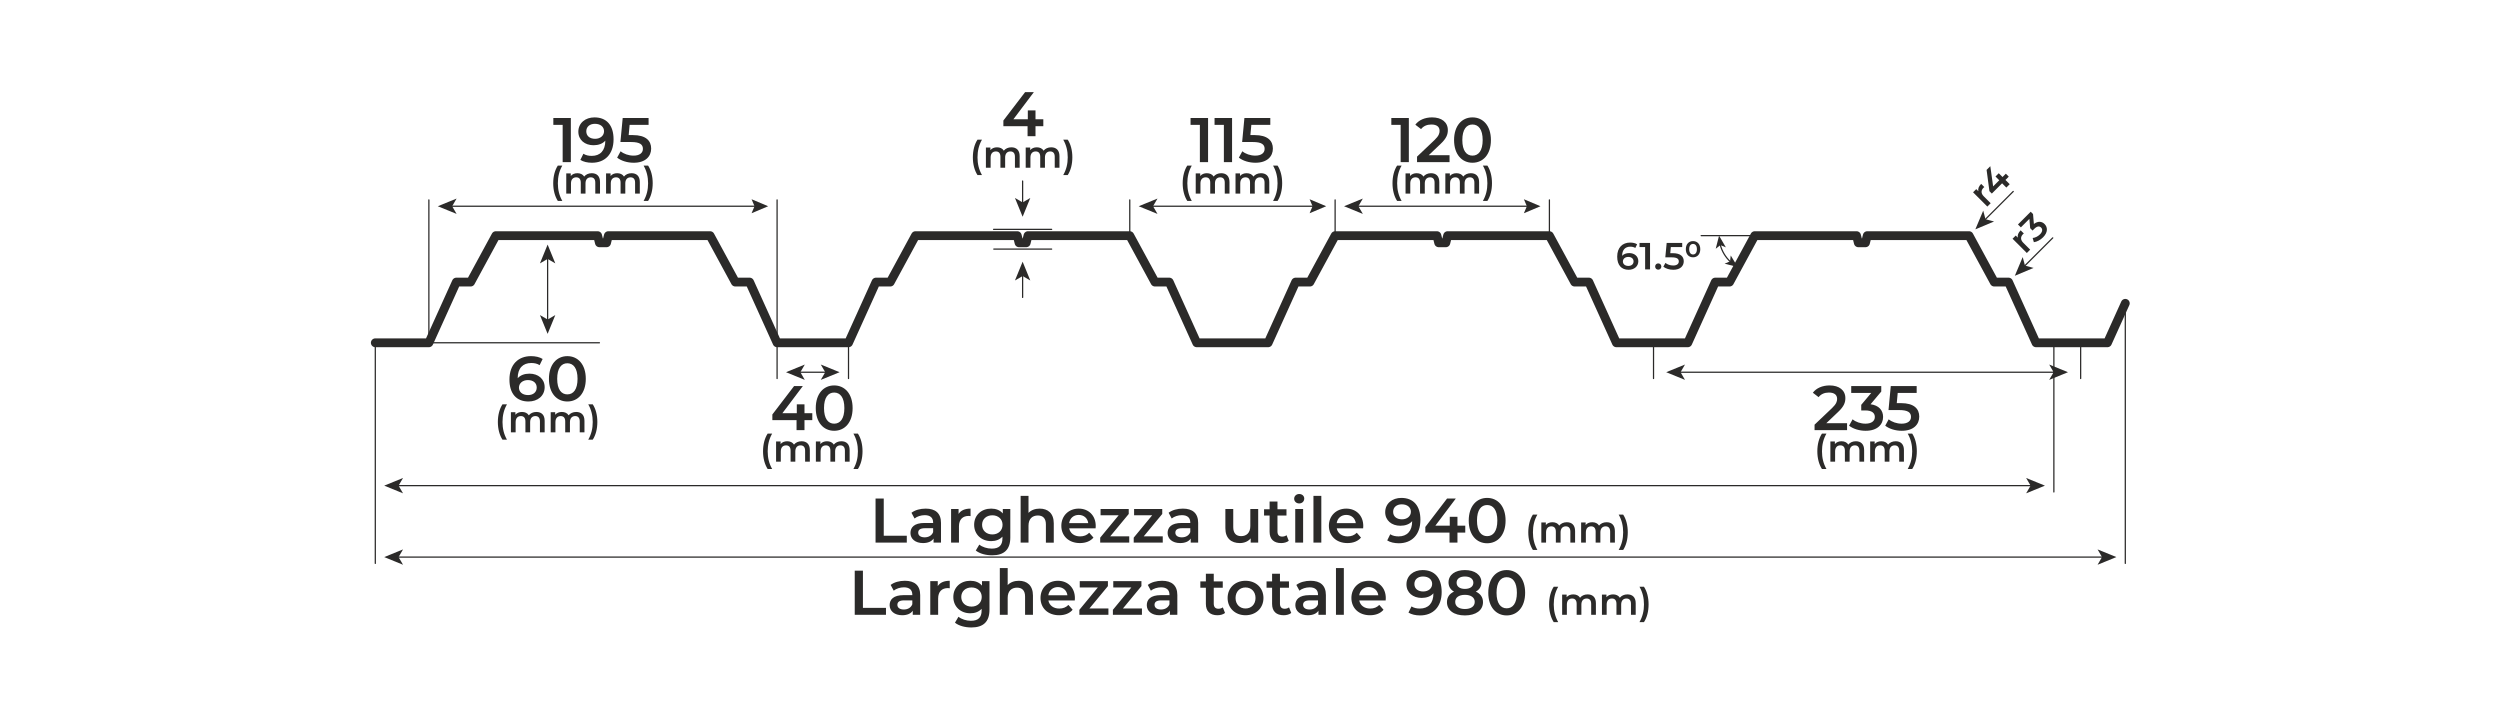 <?xml version="1.0" encoding="UTF-8"?>
<!DOCTYPE svg PUBLIC "-//W3C//DTD SVG 1.1//EN" "http://www.w3.org/Graphics/SVG/1.1/DTD/svg11.dtd">
<!-- Creator: CorelDRAW 2020 (64-Bit) -->
<svg xmlns="http://www.w3.org/2000/svg" xml:space="preserve" width="55.118in" height="15.748in" version="1.1" style="shape-rendering:geometricPrecision; text-rendering:geometricPrecision; image-rendering:optimizeQuality; fill-rule:evenodd; clip-rule:evenodd"
viewBox="0 0 55118.11 15748.03"
 xmlns:xlink="http://www.w3.org/1999/xlink"
 xmlns:xodm="http://www.corel.com/coreldraw/odm/2003">
 <defs>
  <style type="text/css">
   <![CDATA[
    .str0 {stroke:#2B2A29;stroke-width:27.78;stroke-linecap:round;stroke-miterlimit:10}
    .str1 {stroke:#2B2A29;stroke-width:194.44;stroke-linecap:round;stroke-linejoin:round;stroke-miterlimit:10}
    .fil0 {fill:none;fill-rule:nonzero}
    .fil1 {fill:#2B2A29;fill-rule:nonzero}
   ]]>
  </style>
 </defs>
 <g id="Layer_x0020_1">
  <line class="fil0 str0" x1="8274.33" y1="7557.64" x2="8274.33" y2= "12420.93" />
  <line class="fil0 str0" x1="45282.11" y1="7557.64" x2="45282.11" y2= "10846.13" />
  <line class="fil0 str0" x1="46857.01" y1="6687.48" x2="46857.01" y2= "12420.93" />
  <g id="_1415913164624">
   <path class="fil1" d="M18844.5 13554.57l688.89 0 0 -152.78 -508.33 0 0 -819.44 -180.56 0 0 972.22zm1105.56 -750c-119.44,0 -234.72,30.56 -313.89,91.67l68.06 126.39c55.56,-45.83 141.67,-73.61 225,-73.61 123.61,0 184.72,59.72 184.72,161.11l0 11.11 -191.67 0c-225,0 -308.33,97.22 -308.33,220.83 0,129.17 106.94,222.22 276.39,222.22 111.11,0 191.67,-36.11 233.33,-100l0 90.28 163.89 0 0 -434.72c0,-213.89 -123.61,-315.28 -337.5,-315.28zm-23.61 633.33c-88.89,0 -141.67,-40.28 -141.67,-102.78 0,-54.17 31.94,-98.61 150,-98.61l179.17 0 0 86.11c-29.17,76.39 -102.78,115.28 -187.5,115.28zm748.61 -516.67l0 -108.33 -165.28 0 0 741.67 173.61 0 0 -359.72c0,-151.39 83.33,-229.17 215.28,-229.17 12.5,0 25,1.39 40.28,4.17l0 -165.28c-123.61,0 -213.89,38.89 -263.89,116.67zm975 -108.33l0 98.61c-61.11,-73.61 -152.78,-106.94 -256.94,-106.94 -212.5,0 -375,141.67 -375,356.94 0,215.28 162.5,359.72 375,359.72 100,0 187.5,-31.94 248.61,-98.61l0 38.89c0,150 -72.22,225 -236.11,225 -102.78,0 -208.33,-34.72 -273.61,-88.89l-77.78 130.56c84.72,69.44 222.22,105.56 361.11,105.56 259.72,0 400,-122.22 400,-391.67l0 -629.17 -165.28 0zm-230.56 561.11c-131.94,0 -226.39,-86.11 -226.39,-212.5 0,-125 94.44,-209.72 226.39,-209.72 130.56,0 225,84.72 225,209.72 0,126.39 -94.44,212.5 -225,212.5zm1044.45 -569.44c-102.78,0 -190.28,33.33 -247.22,94.44l0 -375 -173.61 0 0 1030.56 173.61 0 0 -375c0,-148.61 83.33,-223.61 206.94,-223.61 111.11,0 176.39,63.89 176.39,195.83l0 402.78 173.61 0 0 -425c0,-223.61 -131.94,-325 -309.72,-325zm1234.72 383.33c0,-231.94 -158.33,-383.33 -375,-383.33 -220.83,0 -383.33,158.33 -383.33,379.17 0,220.83 161.11,380.56 409.72,380.56 127.78,0 231.94,-41.67 298.61,-120.83l-93.06 -106.94c-52.78,54.17 -118.06,80.56 -201.39,80.56 -129.17,0 -219.44,-69.44 -240.28,-177.78l581.94 0c1.39,-16.67 2.78,-37.5 2.78,-51.39zm-375 -244.44c113.89,0 195.83,73.61 209.72,180.56l-420.83 0c16.67,-108.33 98.61,-180.56 211.11,-180.56zm694.44 472.22l408.33 -493.06 0 -109.72 -620.83 0 0 138.89 398.61 0 -406.94 493.06 0 109.72 640.28 0 0 -138.89 -419.44 0zm738.89 0l408.33 -493.06 0 -109.72 -620.83 0 0 138.89 398.61 0 -406.94 493.06 0 109.72 640.28 0 0 -138.89 -419.44 0zm862.5 -611.11c-119.44,0 -234.72,30.56 -313.89,91.67l68.06 126.39c55.56,-45.83 141.67,-73.61 225,-73.61 123.61,0 184.72,59.72 184.72,161.11l0 11.11 -191.67 0c-225,0 -308.33,97.22 -308.33,220.83 0,129.17 106.94,222.22 276.39,222.22 111.11,0 191.67,-36.11 233.33,-100l0 90.28 163.89 0 0 -434.72c0,-213.89 -123.61,-315.28 -337.5,-315.28zm-23.61 633.33c-88.89,0 -141.67,-40.28 -141.67,-102.78 0,-54.17 31.94,-98.61 150,-98.61l179.17 0 0 86.11c-29.17,76.39 -102.78,115.28 -187.5,115.28zm1363.89 -47.22c-26.39,20.83 -61.11,30.56 -97.22,30.56 -66.67,0 -102.78,-38.89 -102.78,-111.11l0 -352.78 198.61 0 0 -138.89 -198.61 0 0 -169.44 -173.61 0 0 169.44 -122.22 0 0 138.89 122.22 0 0 356.94c0,163.89 93.06,250 255.56,250 62.5,0 125,-16.67 166.67,-50l-48.61 -123.61zm500 173.61c230.56,0 395.83,-158.33 395.83,-380.56 0,-222.22 -165.28,-379.17 -395.83,-379.17 -227.78,0 -394.44,156.94 -394.44,379.17 0,222.22 166.67,380.56 394.44,380.56zm0 -148.61c-125,0 -219.44,-90.28 -219.44,-231.94 0,-141.67 94.44,-231.94 219.44,-231.94 126.39,0 220.83,90.28 220.83,231.94 0,141.67 -94.44,231.94 -220.83,231.94zm959.72 -25c-26.39,20.83 -61.11,30.56 -97.22,30.56 -66.67,0 -102.78,-38.89 -102.78,-111.11l0 -352.78 198.61 0 0 -138.89 -198.61 0 0 -169.44 -173.61 0 0 169.44 -122.22 0 0 138.89 122.22 0 0 356.94c0,163.89 93.06,250 255.56,250 62.5,0 125,-16.67 166.67,-50l-48.61 -123.61zm475 -586.11c-119.44,0 -234.72,30.56 -313.89,91.67l68.06 126.39c55.56,-45.83 141.67,-73.61 225,-73.61 123.61,0 184.72,59.72 184.72,161.11l0 11.11 -191.67 0c-225,0 -308.33,97.22 -308.33,220.83 0,129.17 106.94,222.22 276.39,222.22 111.11,0 191.67,-36.11 233.33,-100l0 90.28 163.89 0 0 -434.72c0,-213.89 -123.61,-315.28 -337.5,-315.28zm-23.61 633.33c-88.89,0 -141.67,-40.28 -141.67,-102.78 0,-54.17 31.94,-98.61 150,-98.61l179.17 0 0 86.11c-29.17,76.39 -102.78,115.28 -187.5,115.28zm583.33 116.67l173.61 0 0 -1030.56 -173.61 0 0 1030.56zm1098.61 -366.67c0,-231.94 -158.33,-383.33 -375,-383.33 -220.83,0 -383.33,158.33 -383.33,379.17 0,220.83 161.11,380.56 409.72,380.56 127.78,0 231.94,-41.67 298.61,-120.83l-93.06 -106.94c-52.78,54.17 -118.06,80.56 -201.39,80.56 -129.17,0 -219.44,-69.44 -240.28,-177.78l581.94 0c1.39,-16.67 2.78,-37.5 2.78,-51.39zm-375 -244.44c113.89,0 195.83,73.61 209.72,180.56l-420.83 0c16.67,-108.33 98.61,-180.56 211.11,-180.56zm1186.11 -375c-198.61,0 -355.56,122.22 -355.56,315.28 0,181.94 143.06,298.61 334.72,298.61 108.33,0 201.39,-33.33 259.72,-101.39l0 1.39c0,220.83 -115.28,334.72 -298.61,334.72 -68.06,0 -131.94,-12.5 -184.72,-47.22l-66.67 136.11c65.28,41.67 158.33,62.5 255.55,62.5 281.94,0 476.39,-183.33 476.39,-516.67 0,-312.5 -155.56,-483.33 -420.83,-483.33zm13.89 472.22c-118.06,0 -194.44,-63.89 -194.44,-165.28 0,-101.39 77.78,-165.28 190.28,-165.28 129.17,0 201.39,72.22 201.39,163.89 0,95.83 -80.56,166.67 -197.22,166.67zm1159.72 2.78c79.17,-43.06 123.61,-112.5 123.61,-204.17 0,-166.67 -147.22,-270.83 -363.89,-270.83 -215.28,0 -361.11,104.17 -361.11,270.83 0,91.67 43.06,161.11 120.83,204.17 -100,45.83 -155.56,125 -155.56,231.94 0,180.56 154.17,293.06 395.83,293.06 241.67,0 398.61,-112.5 398.61,-293.06 0,-106.94 -56.94,-186.11 -158.33,-231.94zm-240.28 -333.33c111.11,0 186.11,50 186.11,137.5 0,83.33 -70.83,136.11 -186.11,136.11 -113.89,0 -183.33,-52.78 -183.33,-136.11 0,-87.5 72.22,-137.5 183.33,-137.5zm0 716.67c-133.33,0 -213.89,-58.33 -213.89,-156.94 0,-95.83 80.56,-155.56 213.89,-155.56 133.33,0 216.67,59.72 216.67,155.56 0,98.61 -83.33,156.94 -216.67,156.94zm920.83 141.67c231.94,0 406.94,-180.56 406.94,-500 0,-319.44 -175,-500 -406.94,-500 -230.56,0 -405.56,180.56 -405.56,500 0,319.44 175,500 405.56,500zm0 -156.94c-131.94,0 -223.61,-108.33 -223.61,-343.06 0,-234.72 91.67,-343.06 223.61,-343.06 133.33,0 225,108.33 225,343.06 0,234.72 -91.67,343.06 -225,343.06z"/>
   <path class="fil1" d="M34255.06 13716.24l99.17 0c-69.17,-121.67 -98.33,-247.5 -98.33,-390 0,-142.5 29.17,-268.33 98.33,-390l-99.17 0c-65,99.17 -101.67,236.67 -101.67,390 0,153.33 36.67,289.17 101.67,390zm747.5 -611.67c-70.83,0 -130.83,28.33 -166.67,74.17 -30.83,-50 -85,-74.17 -150,-74.17 -60.83,0 -112.5,21.67 -145.83,61.67l0 -56.67 -99.17 0 0 445 104.17 0 0 -225.83c0,-88.33 46.67,-133.33 115.83,-133.33 63.33,0 100,38.33 100,117.5l0 241.67 104.17 0 0 -225.83c0,-88.33 47.5,-133.33 115.83,-133.33 63.33,0 100,38.33 100,117.5l0 241.67 104.17 0 0 -255c0,-134.17 -75,-195 -182.5,-195zm877.5 0c-70.83,0 -130.83,28.33 -166.67,74.17 -30.83,-50 -85,-74.17 -150,-74.17 -60.83,0 -112.5,21.67 -145.83,61.67l0 -56.67 -99.17 0 0 445 104.17 0 0 -225.83c0,-88.33 46.67,-133.33 115.83,-133.33 63.33,0 100,38.33 100,117.5l0 241.67 104.17 0 0 -225.83c0,-88.33 47.5,-133.33 115.83,-133.33 63.33,0 100,38.33 100,117.5l0 241.67 104.17 0 0 -255c0,-134.17 -75,-195 -182.5,-195zm365 611.67c65.83,-100.83 101.67,-236.67 101.67,-390 0,-153.33 -35.83,-290.83 -101.67,-390l-99.17 0c69.17,121.67 99.17,247.5 99.17,390 0,142.5 -30,268.33 -99.17,390l99.17 0z"/>
  </g>
  <path class="fil1" d="M19303.56 11963.53l688.89 0 0 -152.78 -508.33 0 0 -819.44 -180.56 0 0 972.22zm1105.56 -750c-119.44,0 -234.72,30.56 -313.89,91.67l68.06 126.39c55.56,-45.83 141.67,-73.61 225,-73.61 123.61,0 184.72,59.72 184.72,161.11l0 11.11 -191.67 0c-225,0 -308.33,97.22 -308.33,220.83 0,129.17 106.94,222.22 276.39,222.22 111.11,0 191.67,-36.11 233.33,-100l0 90.28 163.89 0 0 -434.72c0,-213.89 -123.61,-315.28 -337.5,-315.28zm-23.61 633.33c-88.89,0 -141.67,-40.28 -141.67,-102.78 0,-54.17 31.94,-98.61 150,-98.61l179.17 0 0 86.11c-29.17,76.39 -102.78,115.28 -187.5,115.28zm748.61 -516.67l0 -108.33 -165.28 0 0 741.67 173.61 0 0 -359.72c0,-151.39 83.33,-229.17 215.28,-229.17 12.5,0 25,1.39 40.28,4.17l0 -165.28c-123.61,0 -213.89,38.89 -263.89,116.67zm975 -108.33l0 98.61c-61.11,-73.61 -152.78,-106.94 -256.94,-106.94 -212.5,0 -375,141.67 -375,356.94 0,215.28 162.5,359.72 375,359.72 100,0 187.5,-31.94 248.61,-98.61l0 38.89c0,150 -72.22,225 -236.11,225 -102.78,0 -208.33,-34.72 -273.61,-88.89l-77.78 130.56c84.72,69.44 222.22,105.56 361.11,105.56 259.72,0 400,-122.22 400,-391.67l0 -629.17 -165.28 0zm-230.56 561.11c-131.94,0 -226.39,-86.11 -226.39,-212.5 0,-125 94.44,-209.72 226.39,-209.72 130.56,0 225,84.72 225,209.72 0,126.39 -94.44,212.5 -225,212.5zm1044.45 -569.44c-102.78,0 -190.28,33.33 -247.22,94.44l0 -375 -173.61 0 0 1030.56 173.61 0 0 -375c0,-148.61 83.33,-223.61 206.94,-223.61 111.11,0 176.39,63.89 176.39,195.83l0 402.78 173.61 0 0 -425c0,-223.61 -131.94,-325 -309.72,-325zm1234.72 383.33c0,-231.94 -158.33,-383.33 -375,-383.33 -220.83,0 -383.33,158.33 -383.33,379.17 0,220.83 161.11,380.56 409.72,380.56 127.78,0 231.94,-41.67 298.61,-120.83l-93.06 -106.94c-52.78,54.17 -118.06,80.56 -201.39,80.56 -129.17,0 -219.44,-69.44 -240.28,-177.78l581.94 0c1.39,-16.67 2.78,-37.5 2.78,-51.39zm-375 -244.44c113.89,0 195.83,73.61 209.72,180.56l-420.83 0c16.67,-108.33 98.61,-180.56 211.11,-180.56zm694.44 472.22l408.33 -493.06 0 -109.72 -620.83 0 0 138.89 398.61 0 -406.94 493.06 0 109.72 640.28 0 0 -138.89 -419.44 0zm738.89 0l408.33 -493.06 0 -109.72 -620.83 0 0 138.89 398.61 0 -406.94 493.06 0 109.72 640.28 0 0 -138.89 -419.44 0zm862.5 -611.11c-119.44,0 -234.72,30.56 -313.89,91.67l68.06 126.39c55.56,-45.83 141.67,-73.61 225,-73.61 123.61,0 184.72,59.72 184.72,161.11l0 11.11 -191.67 0c-225,0 -308.33,97.22 -308.33,220.83 0,129.17 106.94,222.22 276.39,222.22 111.11,0 191.67,-36.11 233.33,-100l0 90.28 163.89 0 0 -434.72c0,-213.89 -123.61,-315.28 -337.5,-315.28zm-23.61 633.33c-88.89,0 -141.67,-40.28 -141.67,-102.78 0,-54.17 31.94,-98.61 150,-98.61l179.17 0 0 86.11c-29.17,76.39 -102.78,115.28 -187.5,115.28zm1511.11 -625l0 375c0,148.61 -81.94,223.61 -202.78,223.61 -109.72,0 -173.61,-63.89 -173.61,-198.61l0 -400 -173.61 0 0 423.61c0,223.61 129.17,327.78 319.44,327.78 95.83,0 183.33,-36.11 238.89,-104.17l0 94.44 165.28 0 0 -741.67 -173.61 0zm798.61 577.78c-26.39,20.83 -61.11,30.56 -97.22,30.56 -66.67,0 -102.78,-38.89 -102.78,-111.11l0 -352.78 198.61 0 0 -138.89 -198.61 0 0 -169.44 -173.61 0 0 169.44 -122.22 0 0 138.89 122.22 0 0 356.94c0,163.89 93.06,250 255.56,250 62.5,0 125,-16.67 166.67,-50l-48.61 -123.61zm279.17 -700c65.28,0 111.11,-47.22 111.11,-108.33 0,-56.94 -47.22,-100 -111.11,-100 -63.89,0 -111.11,45.83 -111.11,104.17 0,58.33 47.22,104.17 111.11,104.17zm-87.5 863.89l173.61 0 0 -741.67 -173.61 0 0 741.67zm401.39 0l173.61 0 0 -1030.56 -173.61 0 0 1030.56zm1098.61 -366.67c0,-231.94 -158.33,-383.33 -375,-383.33 -220.83,0 -383.33,158.33 -383.33,379.17 0,220.83 161.11,380.56 409.72,380.56 127.78,0 231.94,-41.67 298.61,-120.83l-93.06 -106.94c-52.78,54.17 -118.06,80.56 -201.39,80.56 -129.17,0 -219.44,-69.44 -240.28,-177.78l581.94 0c1.39,-16.67 2.78,-37.5 2.78,-51.39zm-375 -244.44c113.89,0 195.83,73.61 209.72,180.56l-420.83 0c16.67,-108.33 98.61,-180.56 211.11,-180.56zm1213.89 -375c-198.61,0 -355.56,122.22 -355.56,315.28 0,181.94 143.06,298.61 334.72,298.61 108.33,0 201.39,-33.33 259.72,-101.39l0 1.39c0,220.83 -115.28,334.72 -298.61,334.72 -68.06,0 -131.94,-12.5 -184.72,-47.22l-66.67 136.11c65.28,41.67 158.33,62.5 255.55,62.5 281.94,0 476.39,-183.33 476.39,-516.67 0,-312.5 -155.56,-483.33 -420.83,-483.33zm13.89 472.22c-118.06,0 -194.44,-63.89 -194.44,-165.28 0,-101.39 77.78,-165.28 190.28,-165.28 129.17,0 201.39,72.22 201.39,163.89 0,95.83 -80.56,166.67 -197.22,166.67zm1395.83 140.28l-172.22 0 0 -195.83 -169.44 0 0 195.83 -318.06 0 451.39 -598.61 -193.06 0 -479.17 626.39 0 125 533.33 0 0 220.83 175 0 0 -220.83 172.22 0 0 -152.78zm481.94 387.5c231.94,0 406.94,-180.56 406.94,-500 0,-319.44 -175,-500 -406.94,-500 -230.56,0 -405.56,180.56 -405.56,500 0,319.44 175,500 405.56,500zm0 -156.94c-131.94,0 -223.61,-108.33 -223.61,-343.06 0,-234.72 91.67,-343.06 223.61,-343.06 133.33,0 225,108.33 225,343.06 0,234.72 -91.67,343.06 -225,343.06zm1009.16 304.72l99.17 0c-69.17,-121.67 -98.33,-247.5 -98.33,-390 0,-142.5 29.17,-268.33 98.33,-390l-99.17 0c-65,99.17 -101.67,236.67 -101.67,390 0,153.33 36.67,289.17 101.67,390zm747.5 -611.67c-70.83,0 -130.83,28.33 -166.67,74.17 -30.83,-50 -85,-74.17 -150,-74.17 -60.83,0 -112.5,21.67 -145.83,61.67l0 -56.67 -99.17 0 0 445 104.17 0 0 -225.83c0,-88.33 46.67,-133.33 115.83,-133.33 63.33,0 100,38.33 100,117.5l0 241.67 104.17 0 0 -225.83c0,-88.33 47.5,-133.33 115.83,-133.33 63.33,0 100,38.33 100,117.5l0 241.67 104.17 0 0 -255c0,-134.17 -75,-195 -182.5,-195zm877.5 0c-70.83,0 -130.83,28.33 -166.67,74.17 -30.83,-50 -85,-74.17 -150,-74.17 -60.83,0 -112.5,21.67 -145.83,61.67l0 -56.67 -99.17 0 0 445 104.17 0 0 -225.83c0,-88.33 46.67,-133.33 115.83,-133.33 63.33,0 100,38.33 100,117.5l0 241.67 104.17 0 0 -225.83c0,-88.33 47.5,-133.33 115.83,-133.33 63.33,0 100,38.33 100,117.5l0 241.67 104.17 0 0 -255c0,-134.17 -75,-195 -182.5,-195zm365 611.67c65.83,-100.83 101.67,-236.67 101.67,-390 0,-153.33 -35.83,-290.83 -101.67,-390l-99.17 0c69.17,121.67 99.17,247.5 99.17,390 0,142.5 -30,268.33 -99.17,390l99.17 0z"/>
  <line class="fil0 str0" x1="8765.38" y1="12282.04" x2="46365.87" y2= "12282.04" />
  <polygon class="fil1" points="8471.18,12282.04 8885.73,12451.44 8787.37,12282.04 8885.73,12112.69 "/>
  <polygon class="fil1" points="46660.08,12282.04 46245.6,12451.44 46343.94,12282.04 46245.6,12112.69 "/>
  <line class="fil0 str0" x1="8765.38" y1="10707.25" x2="44790.98" y2= "10707.25" />
  <polygon class="fil1" points="8471.18,10707.25 8885.73,10876.63 8787.36,10707.25 8885.73,10537.89 "/>
  <polygon class="fil1" points="45085.18,10707.25 44670.7,10876.63 44769.04,10707.25 44670.7,10537.89 "/>
  <polygon class="fil1" points="23002.22,2629.69 22830,2629.69 22830,2433.85 22660.56,2433.85 22660.56,2629.69 22342.5,2629.69 22793.89,2031.07 22600.83,2031.07 22121.67,2657.46 22121.67,2782.46 22655,2782.46 22655,3003.3 22830,3003.3 22830,2782.46 23002.22,2782.46 "/>
  <path class="fil1" d="M21550.56 3859.41l99.17 0c-69.17,-121.67 -98.33,-247.5 -98.33,-390 0,-142.5 29.17,-268.33 98.33,-390l-99.17 0c-65,99.17 -101.67,236.67 -101.67,390 0,153.33 36.67,289.17 101.67,390zm747.5 -611.67c-70.83,0 -130.83,28.33 -166.67,74.17 -30.83,-50 -85,-74.17 -150,-74.17 -60.83,0 -112.5,21.67 -145.83,61.67l0 -56.67 -99.17 0 0 445 104.17 0 0 -225.83c0,-88.33 46.67,-133.33 115.83,-133.33 63.33,0 100,38.33 100,117.5l0 241.67 104.17 0 0 -225.83c0,-88.33 47.5,-133.33 115.83,-133.33 63.33,0 100,38.33 100,117.5l0 241.67 104.17 0 0 -255c0,-134.17 -75,-195 -182.5,-195zm877.5 0c-70.83,0 -130.83,28.33 -166.67,74.17 -30.83,-50 -85,-74.17 -150,-74.17 -60.83,0 -112.5,21.67 -145.83,61.67l0 -56.67 -99.17 0 0 445 104.17 0 0 -225.83c0,-88.33 46.67,-133.33 115.83,-133.33 63.33,0 100,38.33 100,117.5l0 241.67 104.17 0 0 -225.83c0,-88.33 47.5,-133.33 115.83,-133.33 63.33,0 100,38.33 100,117.5l0 241.67 104.17 0 0 -255c0,-134.17 -75,-195 -182.5,-195zm365 611.67c65.83,-100.83 101.67,-236.67 101.67,-390 0,-153.33 -35.83,-290.83 -101.67,-390l-99.17 0c69.17,121.67 99.17,247.5 99.17,390 0,142.5 -30,268.33 -99.17,390l99.17 0z"/>
  <line class="fil0 str0" x1="38687.52" y1="5195.42" x2="37506.48" y2= "5195.42" />
  <line class="fil0 str0" x1="21910.89" y1="5491.82" x2="23185.69" y2= "5491.82" />
  <line class="fil0 str0" x1="21906.19" y1="5056.54" x2="23185.69" y2= "5056.54" />
  <line class="fil0 str0" x1="22545.98" y1="4484.58" x2="22545.98" y2= "3991.36" />
  <polygon class="fil1" points="22545.98,4778.78 22715.42,4364.23 22545.98,4462.59 22376.67,4364.23 "/>
  <line class="fil0 str0" x1="22545.98" y1="6556.98" x2="22545.98" y2= "6063.78" />
  <polygon class="fil1" points="22545.98,5769.58 22715.42,6184.13 22545.98,6085.75 22376.67,6184.13 "/>
  <line class="fil0 str0" x1="17132.59" y1="7557.64" x2="17132.59" y2= "8345.04" />
  <line class="fil0 str0" x1="18707.38" y1="7557.64" x2="18707.38" y2= "8345.04" />
  <path class="fil1" d="M17908.9 9110.15l-172.22 0 0 -195.83 -169.44 0 0 195.83 -318.06 0 451.39 -598.61 -193.06 0 -479.17 626.39 0 125 533.33 0 0 220.83 175 0 0 -220.83 172.22 0 0 -152.78zm481.94 387.5c231.94,0 406.94,-180.56 406.94,-500 0,-319.44 -175,-500 -406.94,-500 -230.56,0 -405.56,180.56 -405.56,500 0,319.44 175,500 405.56,500zm0 -156.94c-131.94,0 -223.61,-108.33 -223.61,-343.06 0,-234.72 91.67,-343.06 223.61,-343.06 133.33,0 225,108.33 225,343.06 0,234.72 -91.67,343.06 -225,343.06z"/>
  <path class="fil1" d="M16924.57 10339.87l99.17 0c-69.17,-121.67 -98.33,-247.5 -98.33,-390 0,-142.5 29.17,-268.33 98.33,-390l-99.17 0c-65,99.17 -101.67,236.67 -101.67,390 0,153.33 36.67,289.17 101.67,390zm747.5 -611.67c-70.83,0 -130.83,28.33 -166.67,74.17 -30.83,-50 -85,-74.17 -150,-74.17 -60.83,0 -112.5,21.67 -145.83,61.67l0 -56.67 -99.17 0 0 445 104.17 0 0 -225.83c0,-88.33 46.67,-133.33 115.83,-133.33 63.33,0 100,38.33 100,117.5l0 241.67 104.17 0 0 -225.83c0,-88.33 47.5,-133.33 115.83,-133.33 63.33,0 100,38.33 100,117.5l0 241.67 104.17 0 0 -255c0,-134.17 -75,-195 -182.5,-195zm877.5 0c-70.83,0 -130.83,28.33 -166.67,74.17 -30.83,-50 -85,-74.17 -150,-74.17 -60.83,0 -112.5,21.67 -145.83,61.67l0 -56.67 -99.17 0 0 445 104.17 0 0 -225.83c0,-88.33 46.67,-133.33 115.83,-133.33 63.33,0 100,38.33 100,117.5l0 241.67 104.17 0 0 -225.83c0,-88.33 47.5,-133.33 115.83,-133.33 63.33,0 100,38.33 100,117.5l0 241.67 104.17 0 0 -255c0,-134.17 -75,-195 -182.5,-195zm365 611.67c65.83,-100.83 101.67,-236.67 101.67,-390 0,-153.33 -35.83,-290.83 -101.67,-390l-99.17 0c69.17,121.67 99.17,247.5 99.17,390 0,142.5 -30,268.33 -99.17,390l99.17 0z"/>
  <line class="fil0 str0" x1="17623.62" y1="8206.13" x2="18216.33" y2= "8206.13" />
  <polygon class="fil1" points="17329.41,8206.13 17744,8375.54 17645.64,8206.13 17744,8036.8 "/>
  <polygon class="fil1" points="18510.54,8206.13 18095.98,8375.54 18194.37,8206.13 18095.98,8036.8 "/>
  <line class="fil0 str0" x1="36455.76" y1="7557.64" x2="36455.76" y2= "8345.04" />
  <line class="fil0 str0" x1="45872.63" y1="7557.64" x2="45872.63" y2= "8345.04" />
  <path class="fil1" d="M40264.28 9330.98l259.72 -247.22c134.72,-126.39 161.11,-212.5 161.11,-306.94 0,-172.22 -136.11,-279.17 -347.22,-279.17 -159.72,0 -294.44,59.72 -369.44,161.11l126.39 97.22c54.17,-69.44 133.33,-101.39 227.78,-101.39 119.44,0 180.56,51.39 180.56,140.28 0,54.17 -16.67,111.11 -111.11,201.39l-386.11 366.67 0 120.83 716.67 0 0 -152.78 -458.33 0zm976.39 -418.06l236.11 -280.56 0 -120.83 -662.5 0 0 151.39 441.67 0 -220.83 262.5 0 123.61 88.89 0c147.22,0 211.11,56.94 211.11,144.44 0,90.28 -76.39,147.22 -205.56,147.22 -109.72,0 -215.28,-37.5 -284.72,-95.83l-77.78 140.28c90.28,70.83 227.78,112.5 365.28,112.5 261.11,0 384.72,-141.67 384.72,-305.56 0,-145.83 -93.06,-255.56 -276.39,-279.17zm670.83 -25l-93.06 0 20.83 -225 418.06 0 0 -151.39 -570.83 0 -50 529.17 234.72 0c201.39,0 261.11,58.33 261.11,151.39 0,91.67 -76.39,148.61 -205.56,148.61 -109.72,0 -215.28,-37.5 -286.11,-95.83l-76.39 140.28c88.89,70.83 227.78,112.5 365.28,112.5 261.11,0 384.72,-141.67 384.72,-312.5 0,-172.22 -115.28,-297.22 -402.78,-297.22z"/>
  <path class="fil1" d="M40168.87 10339.87l99.17 0c-69.17,-121.67 -98.33,-247.5 -98.33,-390 0,-142.5 29.17,-268.33 98.33,-390l-99.17 0c-65,99.17 -101.67,236.67 -101.67,390 0,153.33 36.67,289.17 101.67,390zm747.5 -611.67c-70.83,0 -130.83,28.33 -166.67,74.17 -30.83,-50 -85,-74.17 -150,-74.17 -60.83,0 -112.5,21.67 -145.83,61.67l0 -56.67 -99.17 0 0 445 104.17 0 0 -225.83c0,-88.33 46.67,-133.33 115.83,-133.33 63.33,0 100,38.33 100,117.5l0 241.67 104.17 0 0 -225.83c0,-88.33 47.5,-133.33 115.83,-133.33 63.33,0 100,38.33 100,117.5l0 241.67 104.17 0 0 -255c0,-134.17 -75,-195 -182.5,-195zm877.5 0c-70.83,0 -130.83,28.33 -166.67,74.17 -30.83,-50 -85,-74.17 -150,-74.17 -60.83,0 -112.5,21.67 -145.83,61.67l0 -56.67 -99.17 0 0 445 104.17 0 0 -225.83c0,-88.33 46.67,-133.33 115.83,-133.33 63.33,0 100,38.33 100,117.5l0 241.67 104.17 0 0 -225.83c0,-88.33 47.5,-133.33 115.83,-133.33 63.33,0 100,38.33 100,117.5l0 241.67 104.17 0 0 -255c0,-134.17 -75,-195 -182.5,-195zm365 611.67c65.83,-100.83 101.67,-236.67 101.67,-390 0,-153.33 -35.83,-290.83 -101.67,-390l-99.17 0c69.17,121.67 99.17,247.5 99.17,390 0,142.5 -30,268.33 -99.17,390l99.17 0z"/>
  <line class="fil0 str0" x1="37029.36" y1="8206.13" x2="45299.03" y2= "8206.13" />
  <polygon class="fil1" points="36735.15,8206.13 37149.63,8375.54 37051.3,8206.13 37149.63,8036.8 "/>
  <polygon class="fil1" points="45593.23,8206.13 45178.76,8375.54 45277.09,8206.13 45178.76,8036.8 "/>
  <line class="fil0 str0" x1="43759.02" y1="4848.51" x2="44386.02" y2= "4221.38" />
  <polygon class="fil1" points="43550.99,5056.54 43963.88,4883.19 43774.61,4832.97 43724.39,4643.65 "/>
  <path class="fil1" d="M43616.79 4215.6l-45.96 -45.96 -70.12 70.12 314.67 314.66 73.65 -73.65 -152.62 -152.62c-64.22,-64.23 -61.87,-132.58 -5.89,-188.56 5.3,-5.3 11.2,-10.02 18.86,-15.32l-70.12 -70.12c-52.45,52.44 -74.25,107.24 -62.46,161.46zm606.35 -385.96l-73.07 73.07 -83.09 -83.08 -71.89 71.89 83.09 83.09 -134.94 134.94 -62.46 -445.48 -81.91 81.91 62.46 469.05 53.03 53.03 226.28 -226.27 93.69 93.69 74.24 -74.24 -93.69 -93.69 73.07 -73.07 -64.82 -64.82z"/>
  <line class="fil0 str0" x1="44629.73" y1="5872.14" x2="45257" y2= "5245.01" />
  <polygon class="fil1" points="44421.7,6080.17 44834.59,5906.82 44645.33,5856.6 44595.11,5667.31 "/>
  <path class="fil1" d="M44487.48 5239.22l-45.96 -45.96 -70.12 70.12 314.67 314.67 73.65 -73.66 -152.62 -152.62c-64.22,-64.23 -61.87,-132.58 -5.89,-188.56 5.3,-5.31 11.2,-10.02 18.86,-15.32l-70.12 -70.12c-52.45,52.44 -74.25,107.24 -62.46,161.46zm354.15 -301.11l-18.86 -219.2 -51.26 -51.27 -281.08 281.08 64.23 64.23 187.38 -187.38 17.68 205.06 52.44 52.44 37.71 -37.71c62.46,-62.46 113.73,-65.41 150.85,-28.28 38.3,38.3 30.05,94.87 -24.75,149.67 -46.56,46.55 -107.25,75.43 -161.46,80.14l26.52 92.52c68.35,-8.25 144.37,-48.91 202.7,-107.24 110.78,-110.78 103.12,-223.33 33.59,-292.86 -61.87,-61.87 -147.91,-68.94 -235.7,-1.18z"/>
  <path class="fil1" d="M12199.56 2601.98l0 151.39 205.56 0 0 820.83 180.56 0 0 -972.22 -386.11 0zm906.94 -13.89c-198.61,0 -355.56,122.22 -355.56,315.28 0,181.94 143.06,298.61 334.72,298.61 108.33,0 201.39,-33.33 259.72,-101.39l0 1.39c0,220.83 -115.28,334.72 -298.61,334.72 -68.06,0 -131.94,-12.5 -184.72,-47.22l-66.67 136.11c65.28,41.67 158.33,62.5 255.55,62.5 281.94,0 476.39,-183.33 476.39,-516.67 0,-312.5 -155.56,-483.33 -420.83,-483.33zm13.89 472.22c-118.06,0 -194.44,-63.89 -194.44,-165.28 0,-101.39 77.78,-165.28 190.28,-165.28 129.17,0 201.39,72.22 201.39,163.89 0,95.83 -80.56,166.67 -197.22,166.67zm833.33 -81.94l-93.06 0 20.83 -225 418.06 0 0 -151.39 -570.83 0 -50 529.17 234.72 0c201.39,0 261.11,58.33 261.11,151.39 0,91.67 -76.39,148.61 -205.56,148.61 -109.72,0 -215.28,-37.5 -286.11,-95.83l-76.39 140.28c88.89,70.83 227.78,112.5 365.28,112.5 261.11,0 384.72,-141.67 384.72,-312.5 0,-172.22 -115.28,-297.22 -402.78,-297.22z"/>
  <path class="fil1" d="M12298.6 4430.31l99.17 0c-69.17,-121.67 -98.33,-247.5 -98.33,-390 0,-142.5 29.17,-268.33 98.33,-390l-99.17 0c-65,99.17 -101.67,236.67 -101.67,390 0,153.33 36.67,289.17 101.67,390zm747.5 -611.67c-70.83,0 -130.83,28.33 -166.67,74.17 -30.83,-50 -85,-74.17 -150,-74.17 -60.83,0 -112.5,21.67 -145.83,61.67l0 -56.67 -99.17 0 0 445 104.17 0 0 -225.83c0,-88.33 46.67,-133.33 115.83,-133.33 63.33,0 100,38.33 100,117.5l0 241.67 104.17 0 0 -225.83c0,-88.33 47.5,-133.33 115.83,-133.33 63.33,0 100,38.33 100,117.5l0 241.67 104.17 0 0 -255c0,-134.17 -75,-195 -182.5,-195zm877.5 0c-70.83,0 -130.83,28.33 -166.67,74.17 -30.83,-50 -85,-74.17 -150,-74.17 -60.83,0 -112.5,21.67 -145.83,61.67l0 -56.67 -99.17 0 0 445 104.17 0 0 -225.83c0,-88.33 46.67,-133.33 115.83,-133.33 63.33,0 100,38.33 100,117.5l0 241.67 104.17 0 0 -225.83c0,-88.33 47.5,-133.33 115.83,-133.33 63.33,0 100,38.33 100,117.5l0 241.67 104.17 0 0 -255c0,-134.17 -75,-195 -182.5,-195zm365 611.67c65.83,-100.83 101.67,-236.67 101.67,-390 0,-153.33 -35.83,-290.83 -101.67,-390l-99.17 0c69.17,121.67 99.17,247.5 99.17,390 0,142.5 -30,268.33 -99.17,390l99.17 0z"/>
  <line class="fil0 str0" x1="17132.59" y1="7557.64" x2="17132.59" y2= "4408.03" />
  <line class="fil0 str0" x1="9455.43" y1="7557.64" x2="9455.43" y2= "4408.03" />
  <line class="fil0 str0" x1="16687" y1="4546.91" x2="9946.47" y2= "4546.91" />
  <polygon class="fil1" points="16569.98,4392.64 16635.54,4546.91 16569.98,4701.22 16935.74,4546.91 "/>
  <polygon class="fil1" points="9652.29,4546.91 10066.82,4377.52 9968.46,4546.91 10066.82,4716.27 "/>
  <path class="fil1" d="M26248.33 2601.98l0 151.39 205.56 0 0 820.83 180.56 0 0 -972.22 -386.11 0zm529.17 0l0 151.39 205.56 0 0 820.83 180.56 0 0 -972.22 -386.11 0zm883.33 376.39l-93.06 0 20.83 -225 418.06 0 0 -151.39 -570.83 0 -50 529.17 234.72 0c201.39,0 261.11,58.33 261.11,151.39 0,91.67 -76.39,148.61 -205.56,148.61 -109.72,0 -215.28,-37.5 -286.11,-95.83l-76.39 140.28c88.89,70.83 227.78,112.5 365.28,112.5 261.11,0 384.72,-141.67 384.72,-312.5 0,-172.22 -115.28,-297.22 -402.78,-297.22z"/>
  <path class="fil1" d="M26176.53 4430.31l99.17 0c-69.17,-121.67 -98.33,-247.5 -98.33,-390 0,-142.5 29.17,-268.33 98.33,-390l-99.17 0c-65,99.17 -101.67,236.67 -101.67,390 0,153.33 36.67,289.17 101.67,390zm747.5 -611.67c-70.83,0 -130.83,28.33 -166.67,74.17 -30.83,-50 -85,-74.17 -150,-74.17 -60.83,0 -112.5,21.67 -145.83,61.67l0 -56.67 -99.17 0 0 445 104.17 0 0 -225.83c0,-88.33 46.67,-133.33 115.83,-133.33 63.33,0 100,38.33 100,117.5l0 241.67 104.17 0 0 -225.83c0,-88.33 47.5,-133.33 115.83,-133.33 63.33,0 100,38.33 100,117.5l0 241.67 104.17 0 0 -255c0,-134.17 -75,-195 -182.5,-195zm877.5 0c-70.83,0 -130.83,28.33 -166.67,74.17 -30.83,-50 -85,-74.17 -150,-74.17 -60.83,0 -112.5,21.67 -145.83,61.67l0 -56.67 -99.17 0 0 445 104.17 0 0 -225.83c0,-88.33 46.67,-133.33 115.83,-133.33 63.33,0 100,38.33 100,117.5l0 241.67 104.17 0 0 -225.83c0,-88.33 47.5,-133.33 115.83,-133.33 63.33,0 100,38.33 100,117.5l0 241.67 104.17 0 0 -255c0,-134.17 -75,-195 -182.5,-195zm365 611.67c65.83,-100.83 101.67,-236.67 101.67,-390 0,-153.33 -35.83,-290.83 -101.67,-390l-99.17 0c69.17,121.67 99.17,247.5 99.17,390 0,142.5 -30,268.33 -99.17,390l99.17 0z"/>
  <line class="fil0 str0" x1="29435.67" y1="5195.42" x2="29435.67" y2= "4408.03" />
  <line class="fil0 str0" x1="24908.19" y1="5195.42" x2="24908.19" y2= "4408.03" />
  <line class="fil0 str0" x1="28990.13" y1="4546.91" x2="25399.17" y2= "4546.91" />
  <polygon class="fil1" points="28873.04,4392.64 28938.59,4546.91 28873.04,4701.22 29238.87,4546.91 "/>
  <polygon class="fil1" points="25104.99,4546.91 25519.57,4377.52 25421.24,4546.91 25519.57,4716.27 "/>
  <path class="fil1" d="M30674.99 2601.98l0 151.39 205.56 0 0 820.83 180.56 0 0 -972.22 -386.11 0zm825 819.44l259.72 -247.22c134.72,-126.39 161.11,-212.5 161.11,-306.94 0,-172.22 -136.11,-279.17 -347.22,-279.17 -159.72,0 -294.44,59.72 -369.44,161.11l126.39 97.22c54.17,-69.44 133.33,-101.39 227.78,-101.39 119.44,0 180.56,51.39 180.56,140.28 0,54.17 -16.67,111.11 -111.11,201.39l-386.11 366.67 0 120.83 716.67 0 0 -152.78 -458.33 0zm963.89 166.67c231.94,0 406.94,-180.56 406.94,-500 0,-319.44 -175,-500 -406.94,-500 -230.56,0 -405.56,180.56 -405.56,500 0,319.44 175,500 405.56,500zm0 -156.94c-131.94,0 -223.61,-108.33 -223.61,-343.06 0,-234.72 91.67,-343.06 223.61,-343.06 133.33,0 225,108.33 225,343.06 0,234.72 -91.67,343.06 -225,343.06z"/>
  <path class="fil1" d="M30802.48 4430.31l99.17 0c-69.17,-121.67 -98.33,-247.5 -98.33,-390 0,-142.5 29.17,-268.33 98.33,-390l-99.17 0c-65,99.17 -101.67,236.67 -101.67,390 0,153.33 36.67,289.17 101.67,390zm747.5 -611.67c-70.83,0 -130.83,28.33 -166.67,74.17 -30.83,-50 -85,-74.17 -150,-74.17 -60.83,0 -112.5,21.67 -145.83,61.67l0 -56.67 -99.17 0 0 445 104.17 0 0 -225.83c0,-88.33 46.67,-133.33 115.83,-133.33 63.33,0 100,38.33 100,117.5l0 241.67 104.17 0 0 -225.83c0,-88.33 47.5,-133.33 115.83,-133.33 63.33,0 100,38.33 100,117.5l0 241.67 104.17 0 0 -255c0,-134.17 -75,-195 -182.5,-195zm877.5 0c-70.83,0 -130.83,28.33 -166.67,74.17 -30.83,-50 -85,-74.17 -150,-74.17 -60.83,0 -112.5,21.67 -145.83,61.67l0 -56.67 -99.17 0 0 445 104.17 0 0 -225.83c0,-88.33 46.67,-133.33 115.83,-133.33 63.33,0 100,38.33 100,117.5l0 241.67 104.17 0 0 -225.83c0,-88.33 47.5,-133.33 115.83,-133.33 63.33,0 100,38.33 100,117.5l0 241.67 104.17 0 0 -255c0,-134.17 -75,-195 -182.5,-195zm365 611.67c65.83,-100.83 101.67,-236.67 101.67,-390 0,-153.33 -35.83,-290.83 -101.67,-390l-99.17 0c69.17,121.67 99.17,247.5 99.17,390 0,142.5 -30,268.33 -99.17,390l99.17 0z"/>
  <line class="fil0 str0" x1="34160.13" y1="5195.42" x2="34160.13" y2= "4408.03" />
  <line class="fil0 str0" x1="33714.57" y1="4546.91" x2="29926.8" y2= "4546.91" />
  <polygon class="fil1" points="33597.49,4392.64 33663.05,4546.91 33597.49,4701.22 33963.3,4546.91 "/>
  <polygon class="fil1" points="29632.62,4546.91 30047.07,4377.52 29948.74,4546.91 30047.07,4716.27 "/>
  <polyline class="fil0 str1" points="46857.01,6687.48 46463.41,7557.64 44888.52,7557.64 44282.67,6219.06 43967.84,6219.06 43411.95,5195.42 41168.02,5195.42 41128.64,5352.91 40971.1,5352.91 40931.71,5195.42 38687.52,5195.42 38131.89,6219.06 37816.81,6219.06 37211.22,7557.64 35636.59,7557.64 35030.73,6219.06 34715.91,6219.06 34160.13,5195.42 31915.94,5195.42 31876.65,5352.91 31719.14,5352.91 31679.83,5195.42 29435.67,5195.42 28879.99,6219.06 28564.98,6219.06 27959.29,7557.64 26384.57,7557.64 25778.88,6219.06 25463.87,6219.06 24908.19,5195.42 22664.03,5195.42 22624.72,5352.91 22467.21,5352.91 22427.93,5195.42 20183.74,5195.42 19627.98,6219.06 19313.02,6219.06 18707.38,7557.64 17132.59,7557.64 16526.95,6219.06 16212,6219.06 15656.21,5195.42 13412.13,5195.42 13372.77,5352.91 13215.25,5352.91 13175.89,5195.42 10931.81,5195.42 10376.03,6219.06 10061.07,6219.06 9455.43,7557.64 8274.33,7557.64 "/>
  <path class="fil1" d="M11673.54 8237.98c-108.33,0 -201.39,33.33 -259.72,101.39l0 -1.39c0,-220.83 115.28,-334.72 298.61,-334.72 68.06,0 131.94,12.5 184.72,47.22l66.67 -136.11c-65.28,-41.67 -158.33,-62.5 -255.56,-62.5 -281.94,0 -476.39,183.33 -476.39,516.67 0,312.5 155.56,483.33 420.83,483.33 198.61,0 355.56,-122.22 355.56,-315.28 0,-181.94 -143.06,-298.61 -334.72,-298.61zm-30.56 472.22c-129.17,0 -201.39,-72.22 -201.39,-163.89 0,-95.83 80.56,-166.67 197.22,-166.67 118.06,0 194.44,63.89 194.44,165.28 0,101.39 -77.78,165.28 -190.28,165.28zm865.28 141.67c231.94,0 406.94,-180.56 406.94,-500 0,-319.44 -175,-500 -406.94,-500 -230.56,0 -405.56,180.56 -405.56,500 0,319.44 175,500 405.56,500zm0 -156.94c-131.94,0 -223.61,-108.33 -223.61,-343.06 0,-234.72 91.67,-343.06 223.61,-343.06 133.33,0 225,108.33 225,343.06 0,234.72 -91.67,343.06 -225,343.06z"/>
  <path class="fil1" d="M11078.13 9694.09l99.17 0c-69.17,-121.67 -98.33,-247.5 -98.33,-390 0,-142.5 29.17,-268.33 98.33,-390l-99.17 0c-65,99.17 -101.67,236.67 -101.67,390 0,153.33 36.67,289.17 101.67,390zm747.5 -611.67c-70.83,0 -130.83,28.33 -166.67,74.17 -30.83,-50 -85,-74.17 -150,-74.17 -60.83,0 -112.5,21.67 -145.83,61.67l0 -56.67 -99.17 0 0 445 104.17 0 0 -225.83c0,-88.33 46.67,-133.33 115.83,-133.33 63.33,0 100,38.33 100,117.5l0 241.67 104.17 0 0 -225.83c0,-88.33 47.5,-133.33 115.83,-133.33 63.33,0 100,38.33 100,117.5l0 241.67 104.17 0 0 -255c0,-134.17 -75,-195 -182.5,-195zm877.5 0c-70.83,0 -130.83,28.33 -166.67,74.17 -30.83,-50 -85,-74.17 -150,-74.17 -60.83,0 -112.5,21.67 -145.83,61.67l0 -56.67 -99.17 0 0 445 104.17 0 0 -225.83c0,-88.33 46.67,-133.33 115.83,-133.33 63.33,0 100,38.33 100,117.5l0 241.67 104.17 0 0 -225.83c0,-88.33 47.5,-133.33 115.83,-133.33 63.33,0 100,38.33 100,117.5l0 241.67 104.17 0 0 -255c0,-134.17 -75,-195 -182.5,-195zm365 611.67c65.83,-100.83 101.67,-236.67 101.67,-390 0,-153.33 -35.83,-290.83 -101.67,-390l-99.17 0c69.17,121.67 99.17,247.5 99.17,390 0,142.5 -30,268.33 -99.17,390l99.17 0z"/>
  <line class="fil0 str0" x1="9455.43" y1="7557.64" x2="13215.25" y2= "7557.64" />
  <line class="fil0 str0" x1="12073.54" y1="7066.59" x2="12073.54" y2= "5686.48" />
  <polygon class="fil1" points="12073.54,7360.79 12242.93,6946.24 12073.54,7044.62 11904.19,6946.24 "/>
  <polygon class="fil1" points="12073.54,5392.27 12242.93,5806.83 12073.54,5708.47 11904.19,5806.83 "/>
  <path class="fil0 str0" d="M38153.04 5773.49c-109.7,-101.53 -190.59,-233.91 -228.39,-383.36"/>
  <polygon class="fil1" points="38312.43,5887.82 38157.8,5632.42 38143,5762.18 38023.25,5813.78 "/>
  <polygon class="fil1" points="37900.33,5195.42 38050.48,5453.49 37929.41,5404.19 37826.85,5484.79 "/>
  <path class="fil1" d="M35919.7 5579.71c-65,0 -120.83,20 -155.83,60.83l0 -0.83c0,-132.5 69.17,-200.83 179.17,-200.83 40.83,0 79.17,7.5 110.83,28.33l40 -81.67c-39.17,-25 -95,-37.5 -153.33,-37.5 -169.17,0 -285.83,110 -285.83,310 0,187.5 93.33,290 252.5,290 119.17,0 213.33,-73.33 213.33,-189.17 0,-109.17 -85.83,-179.17 -200.83,-179.17zm-18.33 283.33c-77.5,0 -120.83,-43.33 -120.83,-98.33 0,-57.5 48.33,-100 118.33,-100 70.83,0 116.67,38.33 116.67,99.17 0,60.83 -46.67,99.17 -114.17,99.17zm245.83 -506.67l0 90.83 123.33 0 0 492.5 108.33 0 0 -583.33 -231.67 0zm412.5 589.17c37.5,0 68.33,-29.17 68.33,-69.17 0,-41.67 -30.83,-69.17 -68.33,-69.17 -37.5,0 -68.33,27.5 -68.33,69.17 0,40 30.83,69.17 68.33,69.17zm320.83 -363.33l-55.83 0 12.5 -135 250.83 0 0 -90.83 -342.5 0 -30 317.5 140.83 0c120.83,0 156.67,35 156.67,90.83 0,55 -45.83,89.17 -123.33,89.17 -65.83,0 -129.17,-22.5 -171.67,-57.5l-45.83 84.17c53.33,42.5 136.67,67.5 219.17,67.5 156.67,0 230.83,-85 230.83,-187.5 0,-103.33 -69.17,-178.33 -241.67,-178.33zm446.67 90.83c94.17,0 159.17,-67.5 159.17,-179.17 0,-110.83 -65,-178.33 -159.17,-178.33 -94.17,0 -159.17,67.5 -159.17,178.33 0,111.67 65,179.17 159.17,179.17zm0 -62.5c-49.17,0 -85,-38.33 -85,-116.67 0,-78.33 35.83,-115.83 85,-115.83 49.17,0 85,37.5 85,115.83 0,78.33 -35.83,116.67 -85,116.67z"/>
 </g>
</svg>
